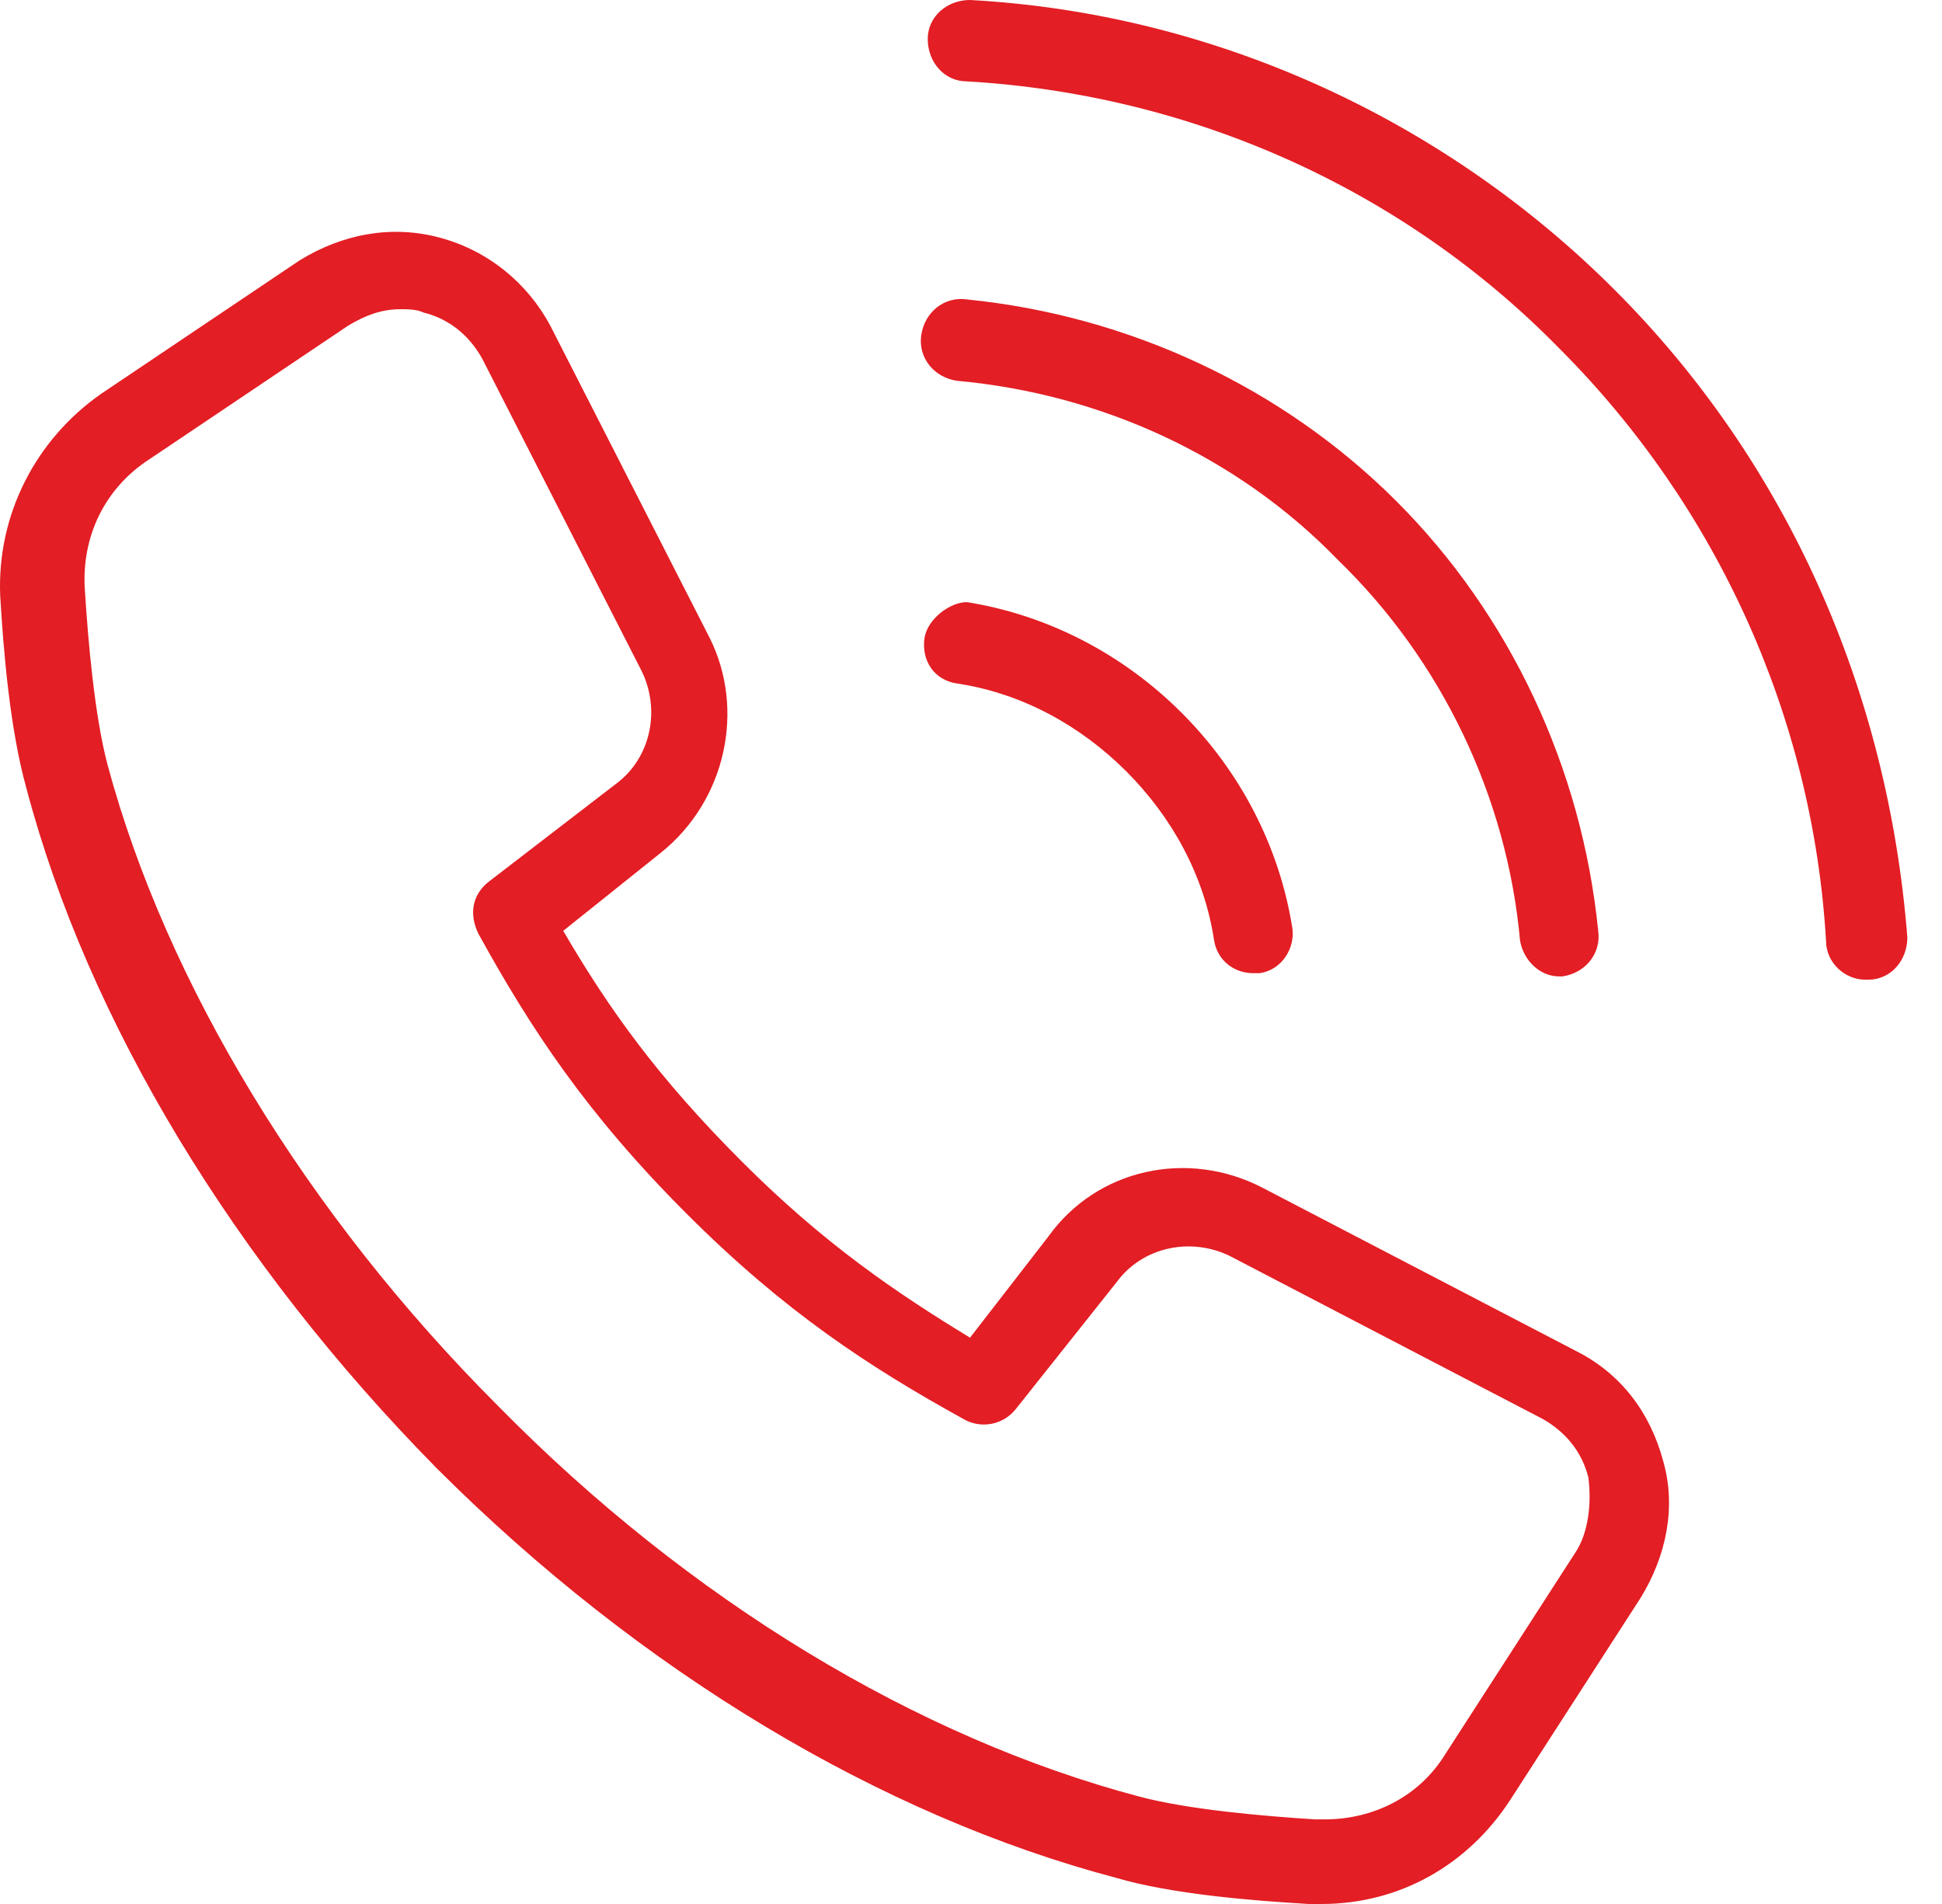 <?xml version="1.0" encoding="UTF-8"?>
<svg xmlns="http://www.w3.org/2000/svg" width="51" height="50" viewBox="0 0 51 50" fill="none">
  <path d="M24.279 16.752C24.193 17.351 24.535 17.863 25.133 17.949C26.843 18.205 28.381 19.06 29.578 20.256C30.774 21.453 31.629 22.991 31.885 24.701C31.971 25.214 32.398 25.556 32.911 25.556C32.996 25.556 32.996 25.556 33.082 25.556C33.68 25.47 34.022 24.872 33.937 24.359C33.595 22.222 32.569 20.256 31.031 18.718C29.492 17.18 27.526 16.154 25.39 15.812C24.962 15.812 24.364 16.239 24.279 16.752Z" fill="#E31E24"></path>
  <path d="M39.919 24.701C40.005 25.214 40.432 25.641 40.945 25.641H41.031C41.629 25.555 42.056 25.043 41.971 24.444C41.543 20.171 39.663 16.154 36.672 13.162C33.68 10.171 29.663 8.291 25.39 7.863C24.791 7.778 24.279 8.205 24.193 8.803C24.108 9.402 24.535 9.914 25.133 10C28.894 10.342 32.484 11.966 35.133 14.701C37.868 17.35 39.578 20.94 39.919 24.701Z" fill="#E31E24"></path>
  <path d="M42.398 7.607C37.868 3.077 31.8 0.342 25.475 0C24.877 0 24.364 0.427 24.364 1.026C24.364 1.624 24.791 2.137 25.39 2.137C31.287 2.479 36.843 4.957 40.945 9.145C45.133 13.333 47.612 18.889 47.954 24.701C47.954 25.299 48.467 25.727 48.979 25.727H49.065C49.663 25.727 50.09 25.214 50.09 24.615C49.578 18.12 46.928 12.137 42.398 7.607Z" fill="#E31E24"></path>
  <path d="M41.373 35.47L33.167 31.197C31.201 30.171 28.808 30.684 27.526 32.479L25.475 35.128C23.509 33.932 21.629 32.65 19.492 30.513C17.27 28.291 15.988 26.496 14.791 24.444L17.355 22.393C19.065 21.026 19.578 18.632 18.637 16.752L14.449 8.547C13.851 7.436 12.825 6.581 11.543 6.239C10.261 5.897 8.979 6.154 7.868 6.838L2.655 10.342C0.945 11.538 -0.081 13.504 0.005 15.641C0.09 17.094 0.261 19.145 0.689 20.684C2.313 26.838 6.159 33.162 11.458 38.547C16.843 43.932 23.167 47.692 29.321 49.316C30.774 49.744 32.911 49.914 34.364 50C34.449 50 34.62 50 34.706 50C36.757 50 38.552 48.974 39.663 47.265L43.082 41.966C43.766 40.855 44.022 39.573 43.68 38.376C43.338 37.094 42.569 36.068 41.373 35.47ZM41.373 40.769L37.954 46.068C37.27 47.179 36.073 47.778 34.791 47.778C34.706 47.778 34.62 47.778 34.535 47.778C33.167 47.692 31.201 47.521 29.919 47.179C24.108 45.641 18.125 42.051 13.082 36.923C8.039 31.88 4.364 25.812 2.825 20.085C2.484 18.803 2.313 16.838 2.227 15.47C2.142 14.102 2.74 12.82 3.937 12.051L9.15 8.547C9.578 8.291 10.005 8.12 10.518 8.12C10.689 8.12 10.945 8.12 11.116 8.205C11.8 8.376 12.313 8.803 12.655 9.402L16.843 17.607C17.355 18.632 17.099 19.915 16.159 20.598L12.825 23.162C12.398 23.504 12.313 24.017 12.569 24.53C13.937 27.009 15.39 29.231 18.039 31.88C20.603 34.444 22.826 35.897 25.304 37.265C25.732 37.521 26.33 37.436 26.672 37.008L29.321 33.675C30.005 32.735 31.287 32.479 32.313 32.991L40.518 37.265C41.116 37.607 41.543 38.12 41.714 38.803C41.8 39.487 41.714 40.256 41.373 40.769Z" fill="#E31E24"></path>
</svg>
